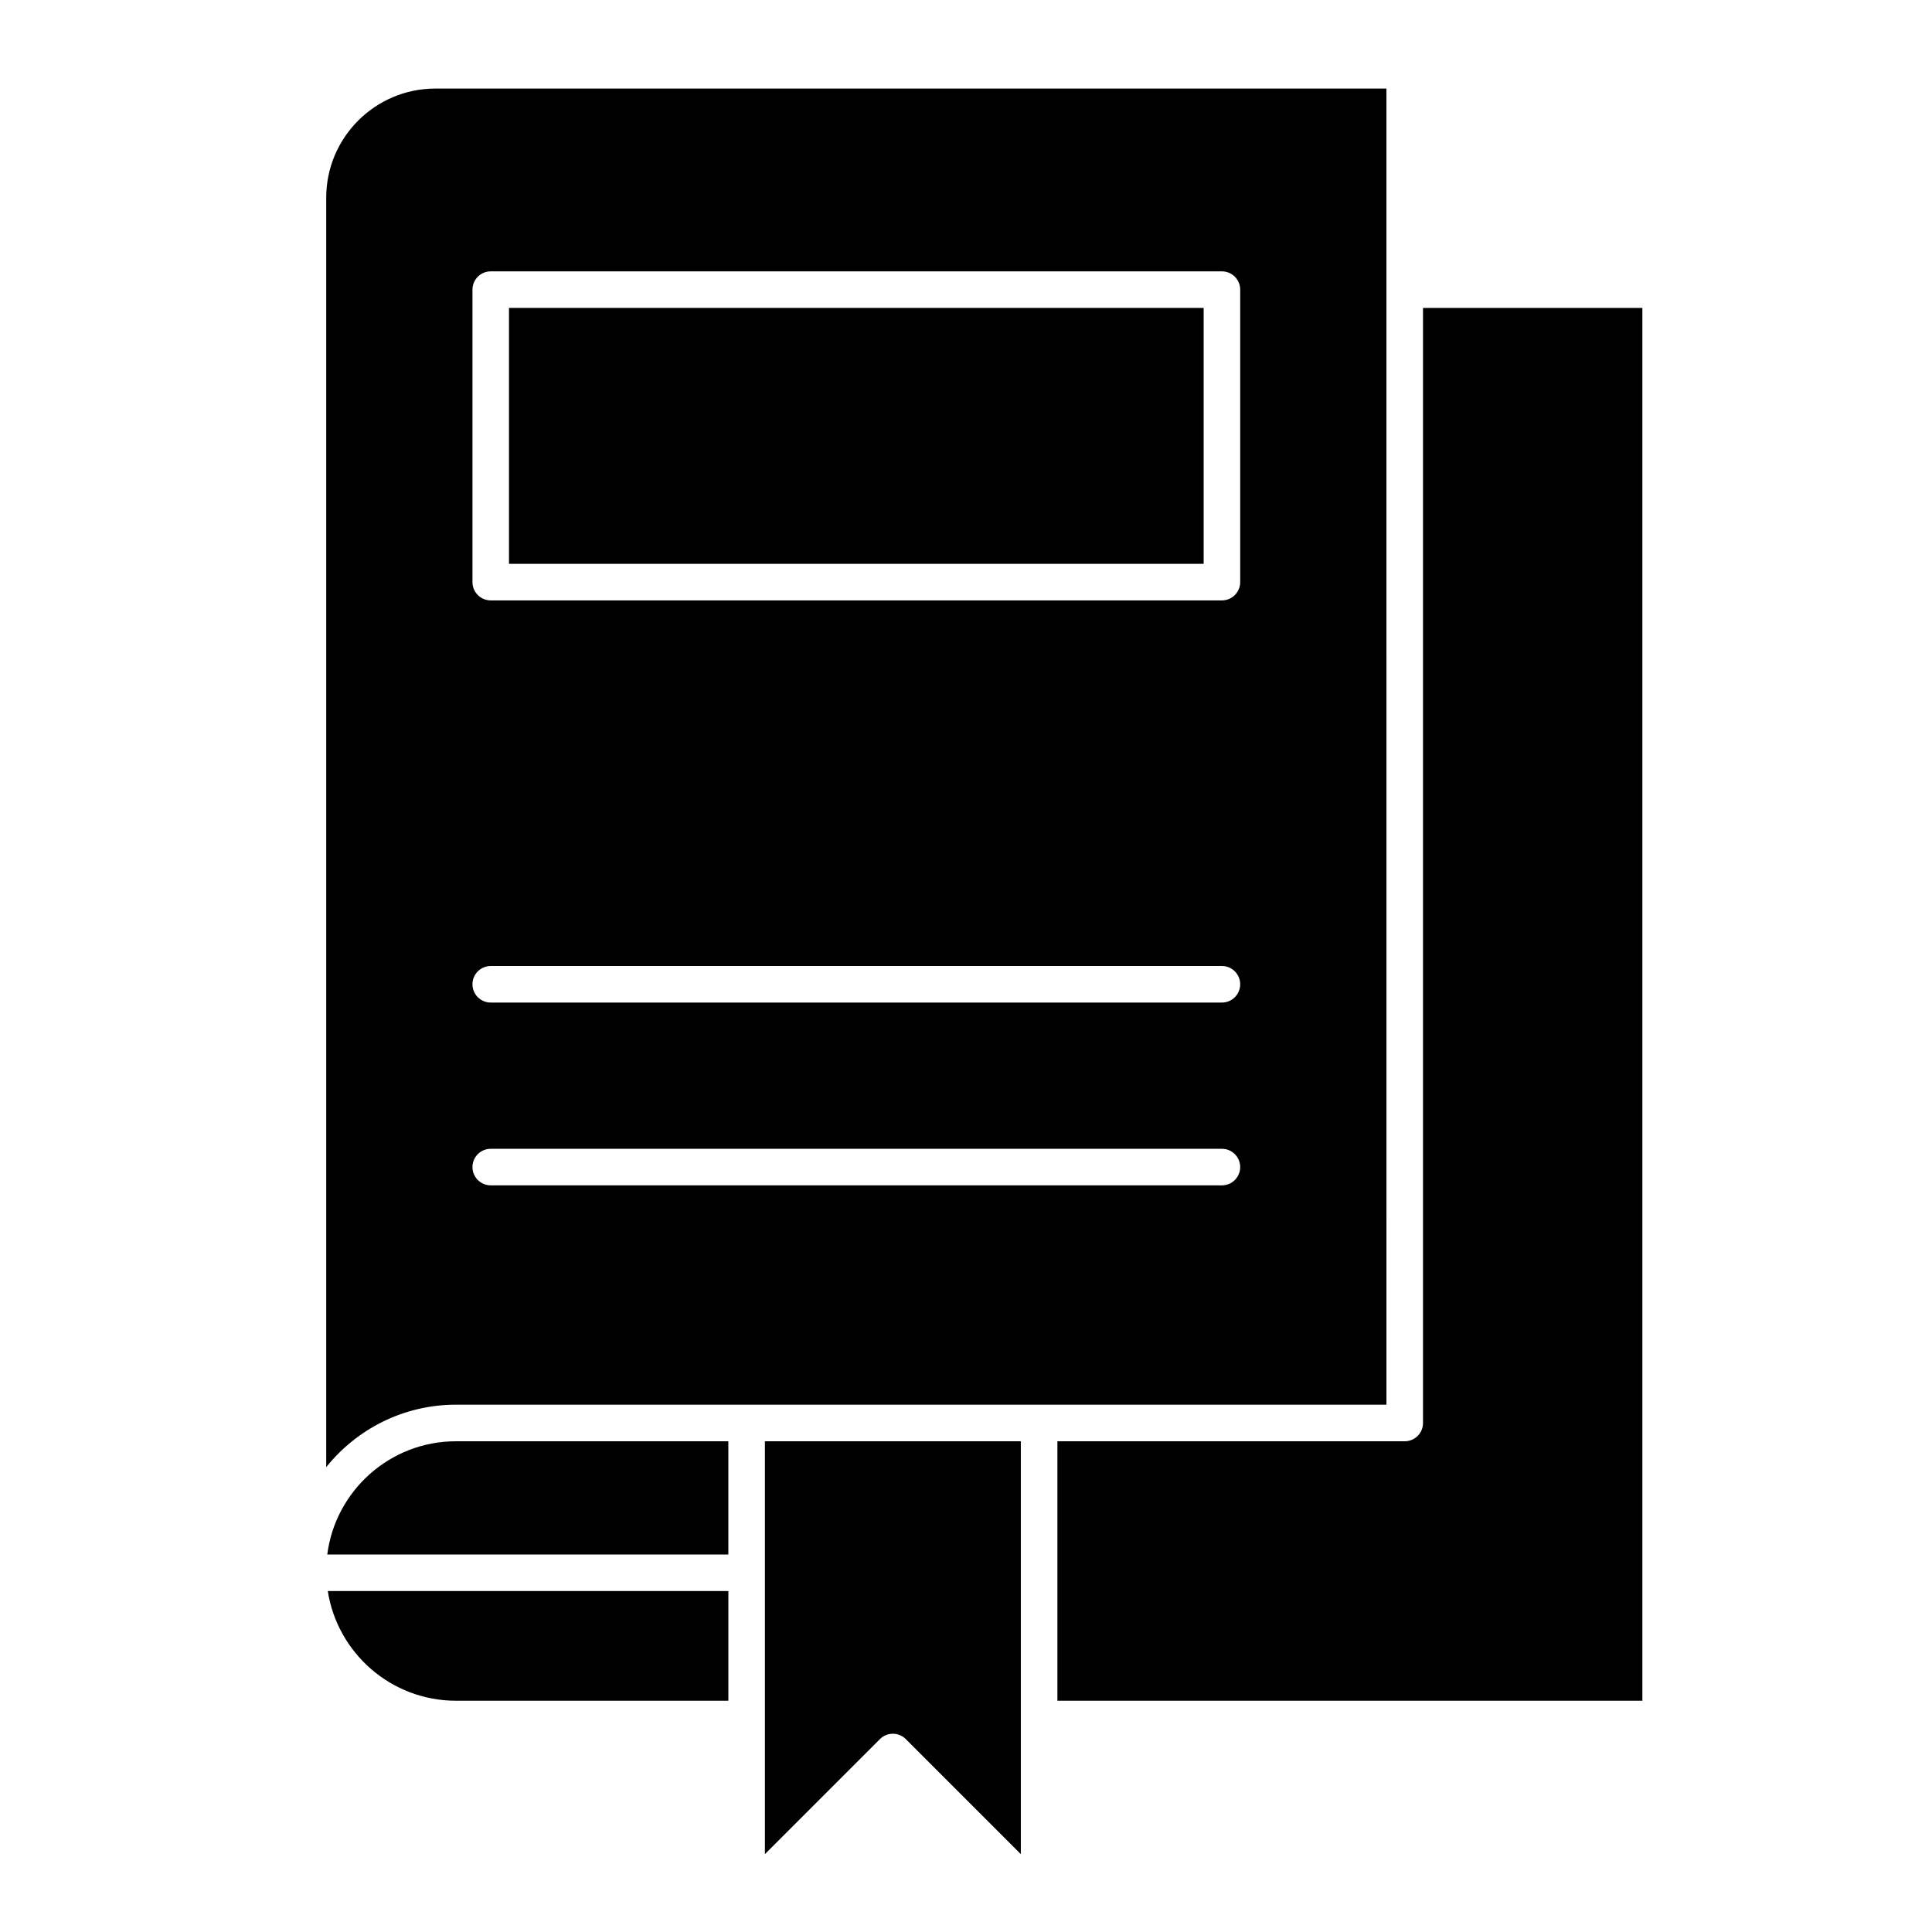 <?xml version="1.0" encoding="UTF-8"?>
<!-- Uploaded to: ICON Repo, www.svgrepo.com, Generator: ICON Repo Mixer Tools -->
<svg fill="#000000" width="800px" height="800px" version="1.1" viewBox="144 144 512 512" xmlns="http://www.w3.org/2000/svg">
 <g>
  <path d="m346.71 635.36 30.484-30.484c0.945-0.945 2.188-1.418 3.426-1.418 1.238 0 2.481 0.473 3.426 1.418l30.484 30.484v-109.41h-67.82z"/>
  <path d="m278.89 225.6h184.09v67.82h-184.09z"/>
  <path d="m264.83 594.71h72.195v-29.066h-106.16c2.562 16.441 16.816 29.066 33.969 29.066z"/>
  <path d="m230.73 555.96h106.29v-30.008h-72.195c-17.477 0-31.938 13.109-34.094 30.008z"/>
  <path d="m521.11 521.11c0 2.676-2.168 4.844-4.844 4.844h-92.043v68.762h155.02v-369.11h-58.133z"/>
  <path d="m511.42 167.47h-252.05c-15.945 0-28.918 12.969-28.918 28.914v336.42c8.086-10.078 20.488-16.547 34.383-16.547h246.59zm-43.598 290.66h-193.77c-2.676 0-4.844-2.168-4.844-4.844 0-2.676 2.168-4.844 4.844-4.844h193.77c2.676 0 4.844 2.168 4.844 4.844 0 2.676-2.172 4.844-4.844 4.844zm0-48.441h-193.77c-2.676 0-4.844-2.168-4.844-4.844s2.168-4.844 4.844-4.844h193.77c2.676 0 4.844 2.168 4.844 4.844s-2.172 4.844-4.844 4.844zm4.844-111.42c0 2.676-2.168 4.844-4.844 4.844h-193.77c-2.676 0-4.844-2.168-4.844-4.844v-77.512c0-2.676 2.168-4.844 4.844-4.844h193.77c2.676 0 4.844 2.168 4.844 4.844z"/>
 </g>
</svg>